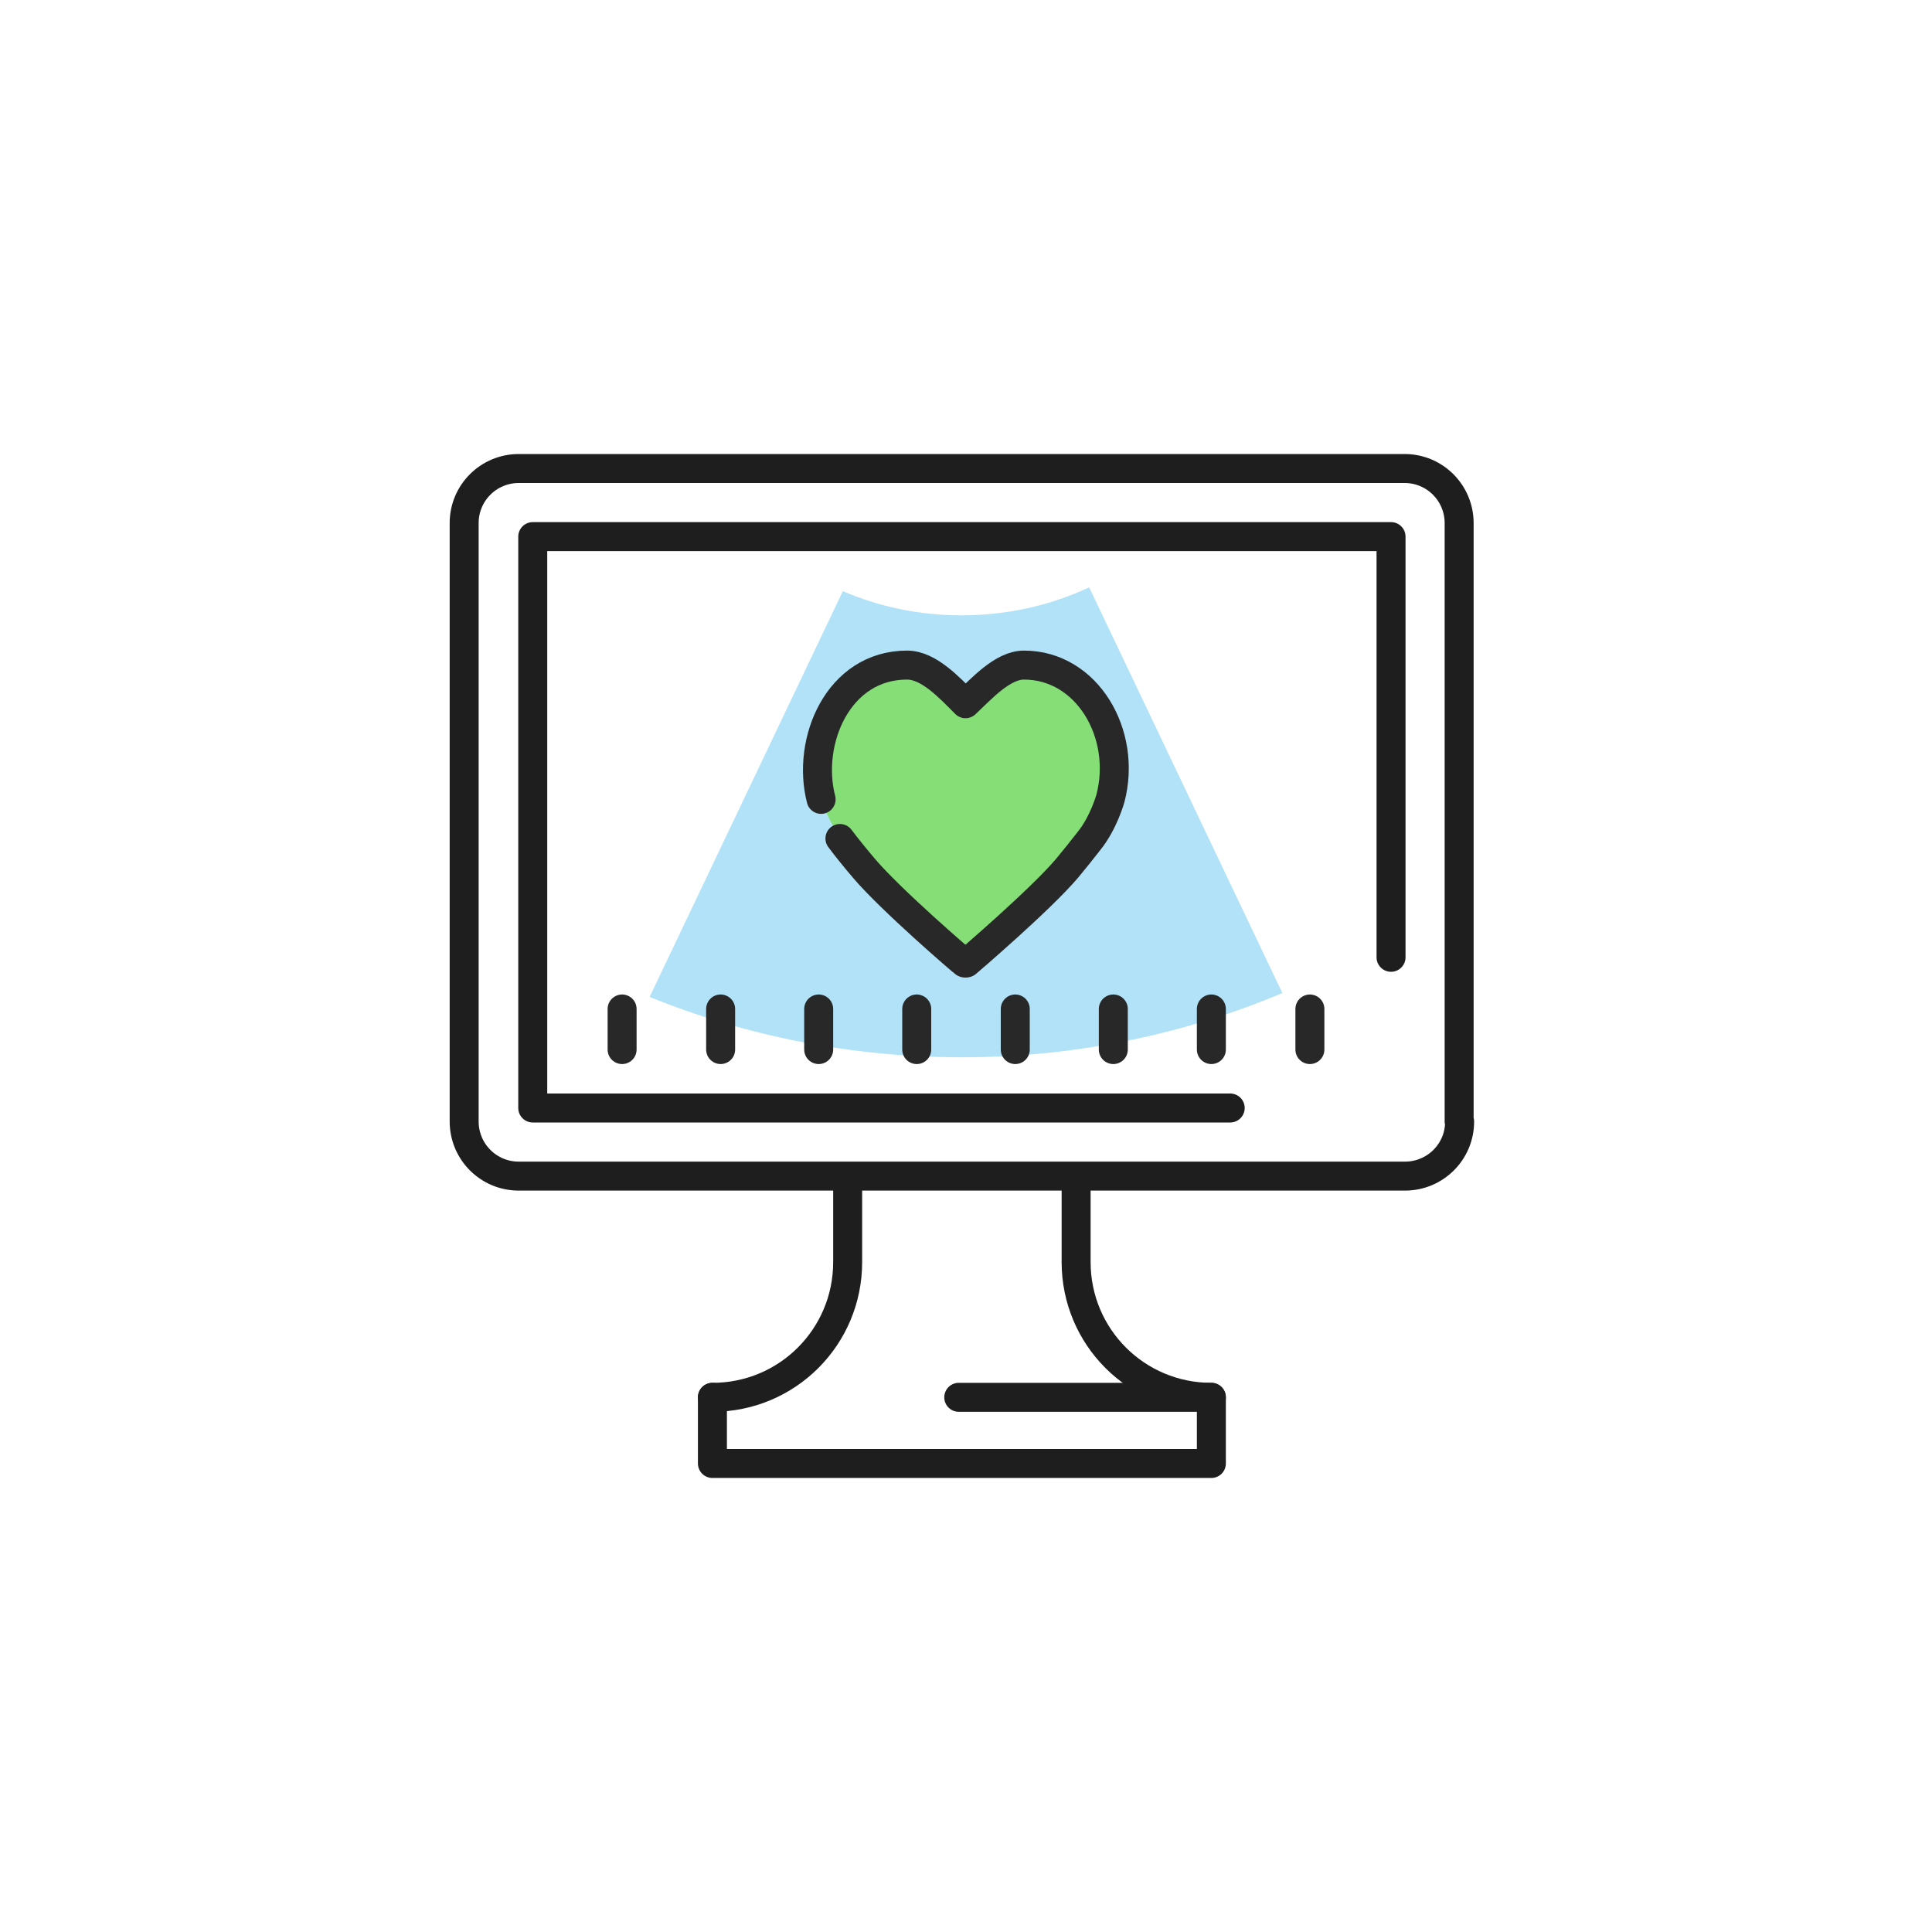 <svg width="400" height="400" viewBox="0 0 400 400" fill="none" xmlns="http://www.w3.org/2000/svg">
<path d="M199.1 218.9C222.8 218.9 245.3 214.1 265.5 205.6L225.5 121.6C217.6 125.3 208.6 127.4 199.1 127.4C190.3 127.4 182 125.6 174.5 122.4L134.5 206.4C154.2 214.4 176.1 218.9 199.1 218.9Z" fill="#B2E2F7"/>
<path d="M228 170.2C228 170.2 226.5 173.3 225.3 174.5C222.6 177.4 199.7 199.3 199.7 199.3C199.7 199.3 175.6 177.1 172.5 171.1C171 168.1 170.4 167 170.2 166.4C167.9 159.4 169.2 150.7 173.5 144.8C175.9 141.5 180.2 137.6 187.4 137.6C191.8 137.6 196 139.4 199.3 142.5C199.7 142.8 200 142.7 200.4 142.3C203.7 139.1 209.1 137.8 213.5 137.8C219.4 137.8 223.8 141 227.3 146.4C231.4 152.9 231.5 163 228 170.2Z" fill="#85DE76"/>
<path d="M169.999 165.499C166.899 153.499 173.499 137.699 187.799 137.699C192.299 137.699 196.599 142.399 199.899 145.699C203.299 142.499 207.599 137.699 211.999 137.699C225.099 137.699 233.399 151.999 229.899 165.299C229.899 165.299 228.499 170.399 225.399 174.199C223.999 175.999 222.399 177.999 220.899 179.799C215.299 186.399 200.299 199.199 200.199 199.299C200.099 199.399 199.999 199.399 199.899 199.399C199.799 199.399 199.699 199.399 199.599 199.299C199.399 199.199 184.499 186.399 178.899 179.799C177.199 177.799 175.399 175.599 173.899 173.599" stroke="#282828" stroke-width="6" stroke-miterlimit="10" stroke-linecap="round" stroke-linejoin="round"/>
<path d="M302.2 232.2C302.2 238.5 297.1 243.5 290.9 243.5H107.4C101.1 243.5 96.1 238.4 96.1 232.2V108.3C96.1 102 101.2 97 107.4 97H290.8C297.1 97 302.1 102.1 302.1 108.3V232.2H302.2Z" stroke="#1E1E1E" stroke-width="6" stroke-miterlimit="10" stroke-linecap="round" stroke-linejoin="round"/>
<path d="M254.7 229.4H110.3V111.1H288V198.2" stroke="#1E1E1E" stroke-width="6" stroke-miterlimit="10" stroke-linecap="round" stroke-linejoin="round"/>
<path d="M198.5 289.299H250.8V302.999H147.5V289.299" stroke="#1E1E1E" stroke-width="6" stroke-miterlimit="10" stroke-linecap="round" stroke-linejoin="round"/>
<path d="M147.5 289.3C163 289.3 175.5 276.8 175.5 261.3V245.6" stroke="#1E1E1E" stroke-width="6" stroke-miterlimit="10" stroke-linecap="round" stroke-linejoin="round"/>
<path d="M250.8 289.3C235.3 289.3 222.8 276.8 222.8 261.3V245.6" stroke="#1E1E1E" stroke-width="6" stroke-miterlimit="10" stroke-linecap="round" stroke-linejoin="round"/>
<path d="M128.8 208.9V217.3" stroke="#282828" stroke-width="6" stroke-miterlimit="10" stroke-linecap="round" stroke-linejoin="round"/>
<path d="M149.2 208.9V217.3" stroke="#282828" stroke-width="6" stroke-miterlimit="10" stroke-linecap="round" stroke-linejoin="round"/>
<path d="M169.5 208.9V217.3" stroke="#282828" stroke-width="6" stroke-miterlimit="10" stroke-linecap="round" stroke-linejoin="round"/>
<path d="M189.8 208.9V217.3" stroke="#282828" stroke-width="6" stroke-miterlimit="10" stroke-linecap="round" stroke-linejoin="round"/>
<path d="M210.2 208.9V217.3" stroke="#282828" stroke-width="6" stroke-miterlimit="10" stroke-linecap="round" stroke-linejoin="round"/>
<path d="M230.5 208.9V217.3" stroke="#282828" stroke-width="6" stroke-miterlimit="10" stroke-linecap="round" stroke-linejoin="round"/>
<path d="M250.8 208.9V217.3" stroke="#282828" stroke-width="6" stroke-miterlimit="10" stroke-linecap="round" stroke-linejoin="round"/>
<path d="M271.2 208.9V217.3" stroke="#282828" stroke-width="6" stroke-miterlimit="10" stroke-linecap="round" stroke-linejoin="round"/>
</svg>
